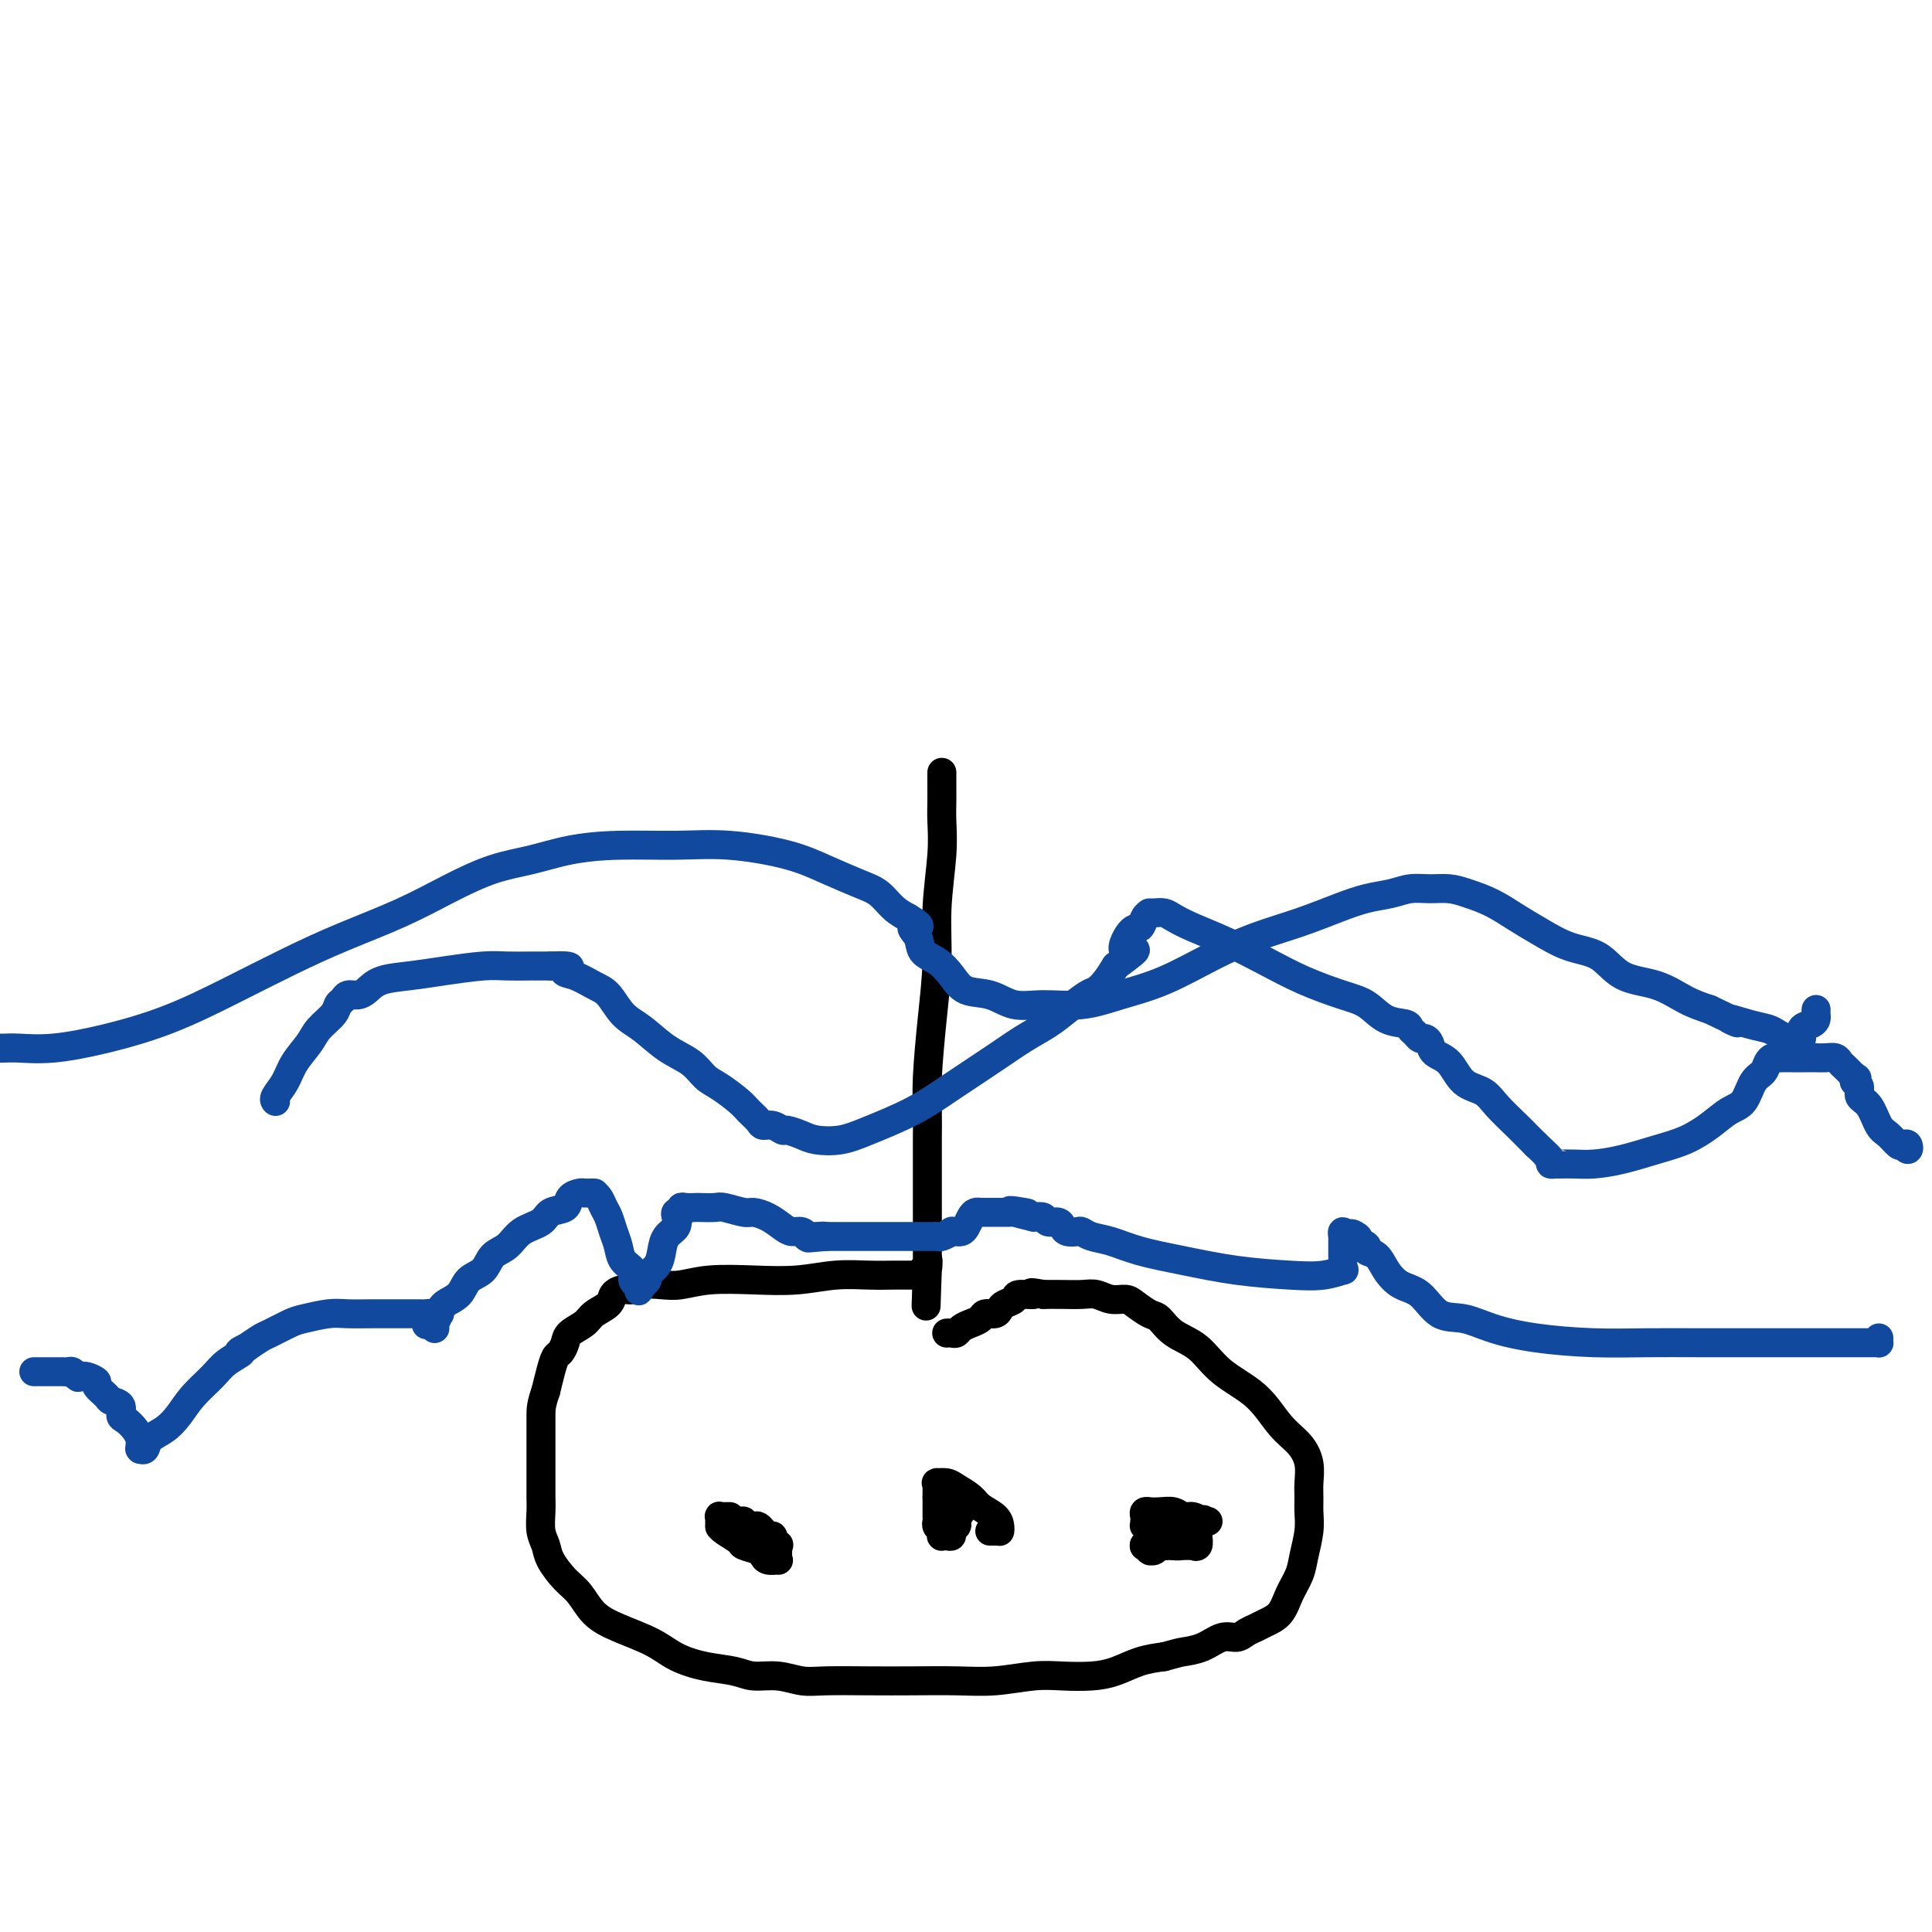 <svg viewBox='0 0 400 400' version='1.1' xmlns='http://www.w3.org/2000/svg' xmlns:xlink='http://www.w3.org/1999/xlink'><g fill='none' stroke='#000000' stroke-width='6' stroke-linecap='round' stroke-linejoin='round'><path d='M195,160c0.000,-0.086 0.000,-0.172 0,0c-0.000,0.172 -0.000,0.603 0,1c0.000,0.397 0.001,0.761 0,1c-0.001,0.239 -0.004,0.352 0,1c0.004,0.648 0.016,1.830 0,3c-0.016,1.170 -0.060,2.326 0,4c0.060,1.674 0.222,3.864 0,7c-0.222,3.136 -0.830,7.218 -1,11c-0.170,3.782 0.098,7.263 0,11c-0.098,3.737 -0.562,7.730 -1,12c-0.438,4.270 -0.849,8.816 -1,12c-0.151,3.184 -0.040,5.004 0,7c0.040,1.996 0.011,4.167 0,6c-0.011,1.833 -0.003,3.329 0,5c0.003,1.671 0.001,3.516 0,5c-0.001,1.484 -0.000,2.606 0,4c0.000,1.394 0.000,3.059 0,4c-0.000,0.941 -0.000,1.160 0,2c0.000,0.840 0.000,2.303 0,3c-0.000,0.697 -0.000,0.628 0,1c0.000,0.372 0.000,1.186 0,2'/><path d='M192,262c-0.480,16.002 -0.180,5.006 0,1c0.180,-4.006 0.240,-1.021 0,0c-0.240,1.021 -0.781,0.077 -1,0c-0.219,-0.077 -0.115,0.711 0,1c0.115,0.289 0.243,0.077 0,0c-0.243,-0.077 -0.856,-0.021 -1,0c-0.144,0.021 0.182,0.005 0,0c-0.182,-0.005 -0.871,-0.001 -1,0c-0.129,0.001 0.303,-0.001 0,0c-0.303,0.001 -1.340,0.004 -2,0c-0.660,-0.004 -0.942,-0.015 -2,0c-1.058,0.015 -2.893,0.056 -5,0c-2.107,-0.056 -4.485,-0.207 -7,0c-2.515,0.207 -5.165,0.774 -8,1c-2.835,0.226 -5.855,0.112 -9,0c-3.145,-0.112 -6.414,-0.222 -9,0c-2.586,0.222 -4.488,0.777 -6,1c-1.512,0.223 -2.633,0.115 -4,0c-1.367,-0.115 -2.980,-0.235 -4,0c-1.020,0.235 -1.446,0.825 -2,1c-0.554,0.175 -1.235,-0.066 -2,0c-0.765,0.066 -1.613,0.441 -2,1c-0.387,0.559 -0.313,1.304 -1,2c-0.687,0.696 -2.134,1.342 -3,2c-0.866,0.658 -1.149,1.327 -2,2c-0.851,0.673 -2.269,1.351 -3,2c-0.731,0.649 -0.773,1.268 -1,2c-0.227,0.732 -0.638,1.578 -1,2c-0.362,0.422 -0.674,0.421 -1,1c-0.326,0.579 -0.664,1.737 -1,3c-0.336,1.263 -0.668,2.632 -1,4'/><path d='M113,288c-1.000,2.814 -1.000,3.849 -1,5c0.000,1.151 0.000,2.418 0,4c-0.000,1.582 -0.001,3.480 0,5c0.001,1.520 0.004,2.661 0,4c-0.004,1.339 -0.014,2.874 0,4c0.014,1.126 0.051,1.842 0,3c-0.051,1.158 -0.190,2.759 0,4c0.190,1.241 0.710,2.121 1,3c0.290,0.879 0.349,1.757 1,3c0.651,1.243 1.892,2.849 3,4c1.108,1.151 2.083,1.845 3,3c0.917,1.155 1.776,2.772 3,4c1.224,1.228 2.813,2.069 5,3c2.187,0.931 4.972,1.952 7,3c2.028,1.048 3.301,2.122 5,3c1.699,0.878 3.826,1.560 6,2c2.174,0.440 4.394,0.640 6,1c1.606,0.360 2.597,0.881 4,1c1.403,0.119 3.218,-0.164 5,0c1.782,0.164 3.531,0.776 5,1c1.469,0.224 2.658,0.061 5,0c2.342,-0.061 5.836,-0.020 9,0c3.164,0.020 5.996,0.019 9,0c3.004,-0.019 6.179,-0.057 9,0c2.821,0.057 5.289,0.209 8,0c2.711,-0.209 5.666,-0.781 8,-1c2.334,-0.219 4.048,-0.086 6,0c1.952,0.086 4.142,0.126 6,0c1.858,-0.126 3.385,-0.419 5,-1c1.615,-0.581 3.319,-1.452 5,-2c1.681,-0.548 3.341,-0.774 5,-1'/><path d='M241,343c3.038,-0.818 3.131,-0.863 4,-1c0.869,-0.137 2.512,-0.365 4,-1c1.488,-0.635 2.820,-1.675 4,-2c1.180,-0.325 2.207,0.066 3,0c0.793,-0.066 1.353,-0.590 2,-1c0.647,-0.410 1.381,-0.707 2,-1c0.619,-0.293 1.121,-0.583 2,-1c0.879,-0.417 2.134,-0.961 3,-2c0.866,-1.039 1.342,-2.575 2,-4c0.658,-1.425 1.497,-2.741 2,-4c0.503,-1.259 0.670,-2.461 1,-4c0.330,-1.539 0.822,-3.415 1,-5c0.178,-1.585 0.043,-2.878 0,-4c-0.043,-1.122 0.005,-2.072 0,-3c-0.005,-0.928 -0.063,-1.833 0,-3c0.063,-1.167 0.247,-2.596 0,-4c-0.247,-1.404 -0.924,-2.781 -2,-4c-1.076,-1.219 -2.549,-2.279 -4,-4c-1.451,-1.721 -2.878,-4.104 -5,-6c-2.122,-1.896 -4.938,-3.305 -7,-5c-2.062,-1.695 -3.372,-3.676 -5,-5c-1.628,-1.324 -3.576,-1.991 -5,-3c-1.424,-1.009 -2.324,-2.360 -3,-3c-0.676,-0.640 -1.129,-0.567 -2,-1c-0.871,-0.433 -2.161,-1.370 -3,-2c-0.839,-0.630 -1.228,-0.953 -2,-1c-0.772,-0.047 -1.928,0.184 -3,0c-1.072,-0.184 -2.061,-0.781 -3,-1c-0.939,-0.219 -1.830,-0.059 -3,0c-1.170,0.059 -2.620,0.017 -4,0c-1.380,-0.017 -2.690,-0.008 -4,0'/><path d='M216,268c-3.992,-0.761 -1.973,-0.163 -2,0c-0.027,0.163 -2.100,-0.110 -3,0c-0.900,0.110 -0.626,0.603 -1,1c-0.374,0.397 -1.395,0.698 -2,1c-0.605,0.302 -0.795,0.606 -1,1c-0.205,0.394 -0.426,0.879 -1,1c-0.574,0.121 -1.502,-0.121 -2,0c-0.498,0.121 -0.567,0.607 -1,1c-0.433,0.393 -1.230,0.694 -2,1c-0.770,0.306 -1.513,0.618 -2,1c-0.487,0.382 -0.719,0.834 -1,1c-0.281,0.166 -0.611,0.044 -1,0c-0.389,-0.044 -0.835,-0.012 -1,0c-0.165,0.012 -0.047,0.003 0,0c0.047,-0.003 0.024,-0.002 0,0'/><path d='M151,314c0.121,-0.001 0.243,-0.001 0,0c-0.243,0.001 -0.850,0.004 -1,0c-0.150,-0.004 0.156,-0.016 0,0c-0.156,0.016 -0.774,0.061 -1,0c-0.226,-0.061 -0.061,-0.226 0,0c0.061,0.226 0.016,0.845 0,1c-0.016,0.155 -0.003,-0.153 0,0c0.003,0.153 -0.002,0.766 0,1c0.002,0.234 0.012,0.090 0,0c-0.012,-0.090 -0.045,-0.126 0,0c0.045,0.126 0.169,0.415 1,1c0.831,0.585 2.368,1.467 3,2c0.632,0.533 0.359,0.717 1,1c0.641,0.283 2.196,0.665 3,1c0.804,0.335 0.856,0.623 1,1c0.144,0.377 0.378,0.841 1,1c0.622,0.159 1.631,0.012 2,0c0.369,-0.012 0.099,0.112 0,0c-0.099,-0.112 -0.028,-0.461 0,-1c0.028,-0.539 0.014,-1.270 0,-2'/><path d='M161,320c0.374,-0.421 0.307,0.028 0,0c-0.307,-0.028 -0.856,-0.533 -1,-1c-0.144,-0.467 0.117,-0.896 0,-1c-0.117,-0.104 -0.614,0.117 -1,0c-0.386,-0.117 -0.663,-0.571 -1,-1c-0.337,-0.429 -0.734,-0.833 -1,-1c-0.266,-0.167 -0.400,-0.097 -1,0c-0.600,0.097 -1.668,0.222 -2,0c-0.332,-0.222 0.070,-0.792 0,-1c-0.070,-0.208 -0.611,-0.056 -1,0c-0.389,0.056 -0.626,0.015 -1,0c-0.374,-0.015 -0.885,-0.005 -1,0c-0.115,0.005 0.165,0.005 0,0c-0.165,-0.005 -0.776,-0.015 -1,0c-0.224,0.015 -0.061,0.057 0,0c0.061,-0.057 0.020,-0.211 0,0c-0.020,0.211 -0.019,0.789 0,1c0.019,0.211 0.057,0.057 0,0c-0.057,-0.057 -0.208,-0.015 0,0c0.208,0.015 0.774,0.004 1,0c0.226,-0.004 0.113,-0.002 0,0'/><path d='M205,317c0.022,-0.000 0.044,-0.000 0,0c-0.044,0.000 -0.156,0.001 0,0c0.156,-0.001 0.578,-0.002 1,0c0.422,0.002 0.844,0.009 1,0c0.156,-0.009 0.046,-0.033 0,0c-0.046,0.033 -0.028,0.122 0,0c0.028,-0.122 0.064,-0.456 0,-1c-0.064,-0.544 -0.229,-1.298 -1,-2c-0.771,-0.702 -2.147,-1.351 -3,-2c-0.853,-0.649 -1.181,-1.298 -2,-2c-0.819,-0.702 -2.128,-1.456 -3,-2c-0.872,-0.544 -1.305,-0.878 -2,-1c-0.695,-0.122 -1.650,-0.030 -2,0c-0.350,0.030 -0.094,-0.000 0,0c0.094,0.000 0.025,0.031 0,0c-0.025,-0.031 -0.007,-0.124 0,0c0.007,0.124 0.002,0.464 0,1c-0.002,0.536 -0.001,1.268 0,2'/><path d='M194,310c0.000,0.622 0.000,0.677 0,1c-0.000,0.323 -0.001,0.913 0,1c0.001,0.087 0.004,-0.328 0,0c-0.004,0.328 -0.015,1.398 0,2c0.015,0.602 0.056,0.736 0,1c-0.056,0.264 -0.208,0.659 0,1c0.208,0.341 0.778,0.628 1,1c0.222,0.372 0.097,0.829 0,1c-0.097,0.171 -0.166,0.057 0,0c0.166,-0.057 0.567,-0.057 1,0c0.433,0.057 0.900,0.170 1,0c0.100,-0.170 -0.166,-0.623 0,-1c0.166,-0.377 0.763,-0.679 1,-1c0.237,-0.321 0.115,-0.660 0,-1c-0.115,-0.340 -0.223,-0.679 0,-1c0.223,-0.321 0.778,-0.622 1,-1c0.222,-0.378 0.112,-0.833 0,-1c-0.112,-0.167 -0.226,-0.045 0,0c0.226,0.045 0.793,0.012 1,0c0.207,-0.012 0.056,-0.003 0,0c-0.056,0.003 -0.016,0.001 0,0c0.016,-0.001 0.008,-0.000 0,0'/><path d='M237,320c0.032,0.000 0.064,0.000 0,0c-0.064,-0.000 -0.224,-0.000 0,0c0.224,0.000 0.834,0.001 1,0c0.166,-0.001 -0.110,-0.003 0,0c0.110,0.003 0.608,0.012 1,0c0.392,-0.012 0.680,-0.046 1,0c0.320,0.046 0.673,0.171 1,0c0.327,-0.171 0.627,-0.638 1,-1c0.373,-0.362 0.820,-0.619 1,-1c0.180,-0.381 0.093,-0.886 0,-1c-0.093,-0.114 -0.194,0.163 0,0c0.194,-0.163 0.681,-0.765 1,-1c0.319,-0.235 0.471,-0.102 1,0c0.529,0.102 1.437,0.172 2,0c0.563,-0.172 0.782,-0.586 1,-1'/><path d='M248,315c1.867,-0.773 1.034,-0.206 1,0c-0.034,0.206 0.731,0.051 1,0c0.269,-0.051 0.041,0.001 0,0c-0.041,-0.001 0.103,-0.057 0,0c-0.103,0.057 -0.454,0.225 -1,0c-0.546,-0.225 -1.289,-0.845 -2,-1c-0.711,-0.155 -1.391,0.155 -2,0c-0.609,-0.155 -1.148,-0.774 -2,-1c-0.852,-0.226 -2.018,-0.057 -3,0c-0.982,0.057 -1.780,0.004 -2,0c-0.220,-0.004 0.137,0.041 0,0c-0.137,-0.041 -0.768,-0.168 -1,0c-0.232,0.168 -0.063,0.633 0,1c0.063,0.367 0.021,0.638 0,1c-0.021,0.362 -0.020,0.814 0,1c0.020,0.186 0.060,0.105 0,0c-0.060,-0.105 -0.220,-0.236 0,0c0.220,0.236 0.822,0.837 1,1c0.178,0.163 -0.066,-0.114 0,0c0.066,0.114 0.442,0.619 1,1c0.558,0.381 1.297,0.637 2,1c0.703,0.363 1.369,0.831 2,1c0.631,0.169 1.227,0.039 2,0c0.773,-0.039 1.724,0.015 2,0c0.276,-0.015 -0.122,-0.097 0,0c0.122,0.097 0.764,0.372 1,0c0.236,-0.372 0.068,-1.392 0,-2c-0.068,-0.608 -0.034,-0.804 0,-1'/><path d='M248,317c0.778,-0.691 0.223,-0.917 0,-1c-0.223,-0.083 -0.114,-0.022 0,0c0.114,0.022 0.234,0.006 0,0c-0.234,-0.006 -0.822,-0.002 -1,0c-0.178,0.002 0.054,0.000 0,0c-0.054,-0.000 -0.395,0.000 -1,0c-0.605,-0.000 -1.475,-0.001 -2,0c-0.525,0.001 -0.705,0.004 -1,0c-0.295,-0.004 -0.706,-0.016 -1,0c-0.294,0.016 -0.471,0.060 -1,0c-0.529,-0.060 -1.410,-0.222 -2,0c-0.590,0.222 -0.889,0.829 -1,1c-0.111,0.171 -0.034,-0.094 0,0c0.034,0.094 0.023,0.547 0,1c-0.023,0.453 -0.060,0.905 0,1c0.060,0.095 0.216,-0.167 0,0c-0.216,0.167 -0.804,0.763 -1,1c-0.196,0.237 -0.001,0.116 0,0c0.001,-0.116 -0.193,-0.226 0,0c0.193,0.226 0.773,0.789 1,1c0.227,0.211 0.102,0.071 0,0c-0.102,-0.071 -0.182,-0.071 0,0c0.182,0.071 0.627,0.215 1,0c0.373,-0.215 0.674,-0.790 1,-1c0.326,-0.210 0.676,-0.056 1,0c0.324,0.056 0.623,0.015 1,0c0.377,-0.015 0.832,-0.004 1,0c0.168,0.004 0.048,0.001 0,0c-0.048,-0.001 -0.024,-0.001 0,0'/><path d='M243,320c1.155,-0.163 1.041,-0.569 1,-1c-0.041,-0.431 -0.010,-0.886 0,-1c0.010,-0.114 -0.001,0.113 0,0c0.001,-0.113 0.015,-0.567 0,-1c-0.015,-0.433 -0.060,-0.844 0,-1c0.060,-0.156 0.224,-0.056 0,0c-0.224,0.056 -0.834,0.068 -1,0c-0.166,-0.068 0.114,-0.214 0,0c-0.114,0.214 -0.623,0.789 -1,1c-0.377,0.211 -0.623,0.056 -1,0c-0.377,-0.056 -0.886,-0.015 -1,0c-0.114,0.015 0.165,0.004 0,0c-0.165,-0.004 -0.775,-0.001 -1,0c-0.225,0.001 -0.064,0.000 0,0c0.064,-0.000 0.032,-0.000 0,0'/></g>
<g fill='none' stroke='#11499F' stroke-width='6' stroke-linecap='round' stroke-linejoin='round'><path d='M57,228c-0.013,-0.013 -0.027,-0.025 0,0c0.027,0.025 0.094,0.089 0,0c-0.094,-0.089 -0.350,-0.330 0,-1c0.350,-0.670 1.306,-1.769 2,-3c0.694,-1.231 1.127,-2.596 2,-4c0.873,-1.404 2.184,-2.848 3,-4c0.816,-1.152 1.135,-2.011 2,-3c0.865,-0.989 2.276,-2.107 3,-3c0.724,-0.893 0.760,-1.562 1,-2c0.240,-0.438 0.684,-0.646 1,-1c0.316,-0.354 0.505,-0.854 1,-1c0.495,-0.146 1.297,0.063 2,0c0.703,-0.063 1.307,-0.399 2,-1c0.693,-0.601 1.475,-1.467 3,-2c1.525,-0.533 3.794,-0.731 6,-1c2.206,-0.269 4.351,-0.608 7,-1c2.649,-0.392 5.803,-0.837 8,-1c2.197,-0.163 3.438,-0.044 5,0c1.562,0.044 3.446,0.013 5,0c1.554,-0.013 2.777,-0.006 4,0'/><path d='M114,200c6.027,-0.270 3.595,0.553 3,1c-0.595,0.447 0.647,0.516 2,1c1.353,0.484 2.818,1.382 4,2c1.182,0.618 2.081,0.955 3,2c0.919,1.045 1.860,2.798 3,4c1.140,1.202 2.481,1.854 4,3c1.519,1.146 3.215,2.786 5,4c1.785,1.214 3.657,2.002 5,3c1.343,0.998 2.157,2.207 3,3c0.843,0.793 1.717,1.169 3,2c1.283,0.831 2.976,2.116 4,3c1.024,0.884 1.378,1.365 2,2c0.622,0.635 1.513,1.423 2,2c0.487,0.577 0.571,0.942 1,1c0.429,0.058 1.205,-0.191 2,0c0.795,0.191 1.611,0.823 2,1c0.389,0.177 0.350,-0.101 1,0c0.650,0.101 1.988,0.580 3,1c1.012,0.420 1.698,0.782 3,1c1.302,0.218 3.222,0.292 5,0c1.778,-0.292 3.416,-0.949 6,-2c2.584,-1.051 6.116,-2.497 9,-4c2.884,-1.503 5.120,-3.062 8,-5c2.880,-1.938 6.403,-4.253 9,-6c2.597,-1.747 4.267,-2.926 6,-4c1.733,-1.074 3.528,-2.044 5,-3c1.472,-0.956 2.621,-1.897 4,-3c1.379,-1.103 2.988,-2.368 4,-3c1.012,-0.632 1.426,-0.632 2,-1c0.574,-0.368 1.307,-1.105 2,-2c0.693,-0.895 1.347,-1.947 2,-3'/><path d='M231,200c6.919,-5.086 3.217,-2.803 2,-3c-1.217,-0.197 0.052,-2.876 1,-4c0.948,-1.124 1.574,-0.694 2,-1c0.426,-0.306 0.652,-1.350 1,-2c0.348,-0.650 0.817,-0.907 1,-1c0.183,-0.093 0.078,-0.023 0,0c-0.078,0.023 -0.130,-0.003 0,0c0.130,0.003 0.443,0.033 1,0c0.557,-0.033 1.357,-0.130 2,0c0.643,0.130 1.130,0.488 2,1c0.870,0.512 2.122,1.177 4,2c1.878,0.823 4.382,1.805 7,3c2.618,1.195 5.350,2.604 8,4c2.650,1.396 5.218,2.780 8,4c2.782,1.220 5.778,2.277 8,3c2.222,0.723 3.670,1.110 5,2c1.330,0.890 2.541,2.281 4,3c1.459,0.719 3.164,0.767 4,1c0.836,0.233 0.802,0.653 1,1c0.198,0.347 0.629,0.621 1,1c0.371,0.379 0.683,0.862 1,1c0.317,0.138 0.639,-0.069 1,0c0.361,0.069 0.761,0.412 1,1c0.239,0.588 0.317,1.419 1,2c0.683,0.581 1.972,0.912 3,2c1.028,1.088 1.794,2.935 3,4c1.206,1.065 2.851,1.349 4,2c1.149,0.651 1.803,1.669 3,3c1.197,1.331 2.938,2.974 4,4c1.062,1.026 1.446,1.436 2,2c0.554,0.564 1.277,1.282 2,2'/><path d='M318,237c4.565,4.276 2.477,2.466 2,2c-0.477,-0.466 0.658,0.411 1,1c0.342,0.589 -0.110,0.890 0,1c0.110,0.110 0.782,0.030 1,0c0.218,-0.030 -0.020,-0.010 0,0c0.020,0.010 0.296,0.011 1,0c0.704,-0.011 1.835,-0.033 3,0c1.165,0.033 2.362,0.119 4,0c1.638,-0.119 3.715,-0.445 6,-1c2.285,-0.555 4.776,-1.340 7,-2c2.224,-0.660 4.181,-1.196 6,-2c1.819,-0.804 3.499,-1.878 5,-3c1.501,-1.122 2.822,-2.293 4,-3c1.178,-0.707 2.213,-0.950 3,-2c0.787,-1.050 1.324,-2.908 2,-4c0.676,-1.092 1.489,-1.417 2,-2c0.511,-0.583 0.718,-1.424 1,-2c0.282,-0.576 0.638,-0.886 1,-1c0.362,-0.114 0.730,-0.030 1,0c0.270,0.030 0.443,0.008 1,0c0.557,-0.008 1.500,-0.002 2,0c0.500,0.002 0.557,-0.000 1,0c0.443,0.000 1.270,0.003 2,0c0.730,-0.003 1.361,-0.012 2,0c0.639,0.012 1.285,0.046 2,0c0.715,-0.046 1.497,-0.171 2,0c0.503,0.171 0.726,0.637 1,1c0.274,0.363 0.599,0.623 1,1c0.401,0.377 0.877,0.871 1,1c0.123,0.129 -0.108,-0.106 0,0c0.108,0.106 0.554,0.553 1,1'/><path d='M384,223c0.928,0.558 0.247,-0.047 0,0c-0.247,0.047 -0.062,0.747 0,1c0.062,0.253 0.001,0.060 0,0c-0.001,-0.060 0.058,0.012 0,0c-0.058,-0.012 -0.234,-0.109 0,0c0.234,0.109 0.877,0.423 1,1c0.123,0.577 -0.276,1.416 0,2c0.276,0.584 1.225,0.913 2,2c0.775,1.087 1.374,2.931 2,4c0.626,1.069 1.279,1.363 2,2c0.721,0.637 1.510,1.617 2,2c0.490,0.383 0.681,0.169 1,0c0.319,-0.169 0.766,-0.293 1,0c0.234,0.293 0.255,1.002 0,1c-0.255,-0.002 -0.787,-0.715 -1,-1c-0.213,-0.285 -0.106,-0.143 0,0'/><path d='M389,277c-0.010,0.423 -0.019,0.845 0,1c0.019,0.155 0.068,0.041 0,0c-0.068,-0.041 -0.253,-0.011 -1,0c-0.747,0.011 -2.056,0.003 -3,0c-0.944,-0.003 -1.521,-0.001 -3,0c-1.479,0.001 -3.858,0.000 -6,0c-2.142,-0.000 -4.048,0.001 -6,0c-1.952,-0.001 -3.950,-0.002 -7,0c-3.050,0.002 -7.150,0.009 -11,0c-3.850,-0.009 -7.449,-0.034 -11,0c-3.551,0.034 -7.055,0.128 -11,0c-3.945,-0.128 -8.333,-0.479 -12,-1c-3.667,-0.521 -6.613,-1.213 -9,-2c-2.387,-0.787 -4.215,-1.669 -6,-2c-1.785,-0.331 -3.527,-0.109 -5,-1c-1.473,-0.891 -2.676,-2.893 -4,-4c-1.324,-1.107 -2.770,-1.319 -4,-2c-1.230,-0.681 -2.244,-1.832 -3,-3c-0.756,-1.168 -1.254,-2.354 -2,-3c-0.746,-0.646 -1.739,-0.751 -2,-1c-0.261,-0.249 0.211,-0.643 0,-1c-0.211,-0.357 -1.106,-0.679 -2,-1'/><path d='M281,257c-2.581,-2.541 -0.534,-1.395 0,-1c0.534,0.395 -0.445,0.038 -1,0c-0.555,-0.038 -0.685,0.241 -1,0c-0.315,-0.241 -0.817,-1.004 -1,-1c-0.183,0.004 -0.049,0.775 0,1c0.049,0.225 0.013,-0.095 0,0c-0.013,0.095 -0.003,0.606 0,1c0.003,0.394 0.000,0.670 0,1c-0.000,0.330 0.003,0.714 0,1c-0.003,0.286 -0.011,0.472 0,1c0.011,0.528 0.042,1.396 0,2c-0.042,0.604 -0.155,0.944 0,1c0.155,0.056 0.579,-0.173 0,0c-0.579,0.173 -2.162,0.748 -4,1c-1.838,0.252 -3.930,0.180 -7,0c-3.070,-0.180 -7.119,-0.468 -11,-1c-3.881,-0.532 -7.593,-1.309 -11,-2c-3.407,-0.691 -6.508,-1.296 -9,-2c-2.492,-0.704 -4.373,-1.509 -6,-2c-1.627,-0.491 -3.000,-0.670 -4,-1c-1.000,-0.330 -1.629,-0.810 -2,-1c-0.371,-0.190 -0.485,-0.088 -1,0c-0.515,0.088 -1.433,0.164 -2,0c-0.567,-0.164 -0.785,-0.566 -1,-1c-0.215,-0.434 -0.429,-0.900 -1,-1c-0.571,-0.100 -1.500,0.165 -2,0c-0.500,-0.165 -0.571,-0.762 -1,-1c-0.429,-0.238 -1.214,-0.119 -2,0'/><path d='M214,252c-8.615,-2.083 -3.651,-1.290 -2,-1c1.651,0.290 -0.009,0.078 -1,0c-0.991,-0.078 -1.312,-0.021 -2,0c-0.688,0.021 -1.743,0.006 -2,0c-0.257,-0.006 0.285,-0.002 0,0c-0.285,0.002 -1.396,0.001 -2,0c-0.604,-0.001 -0.701,-0.001 -1,0c-0.299,0.001 -0.801,0.002 -1,0c-0.199,-0.002 -0.095,-0.008 0,0c0.095,0.008 0.180,0.030 0,0c-0.180,-0.030 -0.627,-0.113 -1,0c-0.373,0.113 -0.673,0.423 -1,1c-0.327,0.577 -0.680,1.423 -1,2c-0.320,0.577 -0.606,0.886 -1,1c-0.394,0.114 -0.897,0.034 -1,0c-0.103,-0.034 0.193,-0.023 0,0c-0.193,0.023 -0.877,0.059 -1,0c-0.123,-0.059 0.315,-0.212 0,0c-0.315,0.212 -1.381,0.789 -2,1c-0.619,0.211 -0.789,0.057 -1,0c-0.211,-0.057 -0.463,-0.015 -1,0c-0.537,0.015 -1.359,0.004 -2,0c-0.641,-0.004 -1.102,-0.001 -2,0c-0.898,0.001 -2.232,0.000 -3,0c-0.768,-0.000 -0.968,-0.000 -2,0c-1.032,0.000 -2.896,0.000 -4,0c-1.104,-0.000 -1.448,-0.000 -2,0c-0.552,0.000 -1.313,0.000 -2,0c-0.687,-0.000 -1.300,-0.000 -2,0c-0.700,0.000 -1.486,0.000 -2,0c-0.514,-0.000 -0.757,-0.000 -1,0'/><path d='M171,256c-6.813,0.619 -2.346,0.166 -1,0c1.346,-0.166 -0.428,-0.045 -1,0c-0.572,0.045 0.057,0.013 0,0c-0.057,-0.013 -0.802,-0.007 -1,0c-0.198,0.007 0.151,0.017 0,0c-0.151,-0.017 -0.802,-0.059 -1,0c-0.198,0.059 0.058,0.220 0,0c-0.058,-0.220 -0.428,-0.819 -1,-1c-0.572,-0.181 -1.344,0.058 -2,0c-0.656,-0.058 -1.195,-0.412 -2,-1c-0.805,-0.588 -1.877,-1.412 -3,-2c-1.123,-0.588 -2.298,-0.942 -3,-1c-0.702,-0.058 -0.933,0.181 -2,0c-1.067,-0.181 -2.972,-0.780 -4,-1c-1.028,-0.220 -1.179,-0.060 -2,0c-0.821,0.060 -2.311,0.020 -3,0c-0.689,-0.020 -0.576,-0.019 -1,0c-0.424,0.019 -1.385,0.057 -2,0c-0.615,-0.057 -0.883,-0.209 -1,0c-0.117,0.209 -0.082,0.780 0,1c0.082,0.220 0.211,0.088 0,0c-0.211,-0.088 -0.764,-0.134 -1,0c-0.236,0.134 -0.156,0.448 0,1c0.156,0.552 0.388,1.342 0,2c-0.388,0.658 -1.395,1.184 -2,2c-0.605,0.816 -0.807,1.921 -1,3c-0.193,1.079 -0.378,2.132 -1,3c-0.622,0.868 -1.682,1.552 -2,2c-0.318,0.448 0.107,0.659 0,1c-0.107,0.341 -0.745,0.812 -1,1c-0.255,0.188 -0.128,0.094 0,0'/><path d='M133,266c-1.410,2.475 -0.435,0.661 0,0c0.435,-0.661 0.328,-0.169 0,0c-0.328,0.169 -0.879,0.016 -1,0c-0.121,-0.016 0.189,0.106 0,0c-0.189,-0.106 -0.877,-0.440 -1,-1c-0.123,-0.560 0.318,-1.347 0,-2c-0.318,-0.653 -1.395,-1.172 -2,-2c-0.605,-0.828 -0.739,-1.966 -1,-3c-0.261,-1.034 -0.648,-1.966 -1,-3c-0.352,-1.034 -0.669,-2.172 -1,-3c-0.331,-0.828 -0.676,-1.346 -1,-2c-0.324,-0.654 -0.627,-1.443 -1,-2c-0.373,-0.557 -0.817,-0.881 -1,-1c-0.183,-0.119 -0.105,-0.032 0,0c0.105,0.032 0.237,0.008 0,0c-0.237,-0.008 -0.841,-0.000 -1,0c-0.159,0.000 0.128,-0.007 0,0c-0.128,0.007 -0.671,0.028 -1,0c-0.329,-0.028 -0.442,-0.106 -1,0c-0.558,0.106 -1.560,0.398 -2,1c-0.440,0.602 -0.319,1.516 -1,2c-0.681,0.484 -2.164,0.537 -3,1c-0.836,0.463 -1.024,1.335 -2,2c-0.976,0.665 -2.741,1.122 -4,2c-1.259,0.878 -2.013,2.178 -3,3c-0.987,0.822 -2.208,1.165 -3,2c-0.792,0.835 -1.154,2.163 -2,3c-0.846,0.837 -2.175,1.183 -3,2c-0.825,0.817 -1.145,2.105 -2,3c-0.855,0.895 -2.244,1.399 -3,2c-0.756,0.601 -0.878,1.301 -1,2'/><path d='M91,272c-4.868,4.050 -2.036,1.674 -1,1c1.036,-0.674 0.278,0.352 0,1c-0.278,0.648 -0.075,0.917 0,1c0.075,0.083 0.022,-0.020 0,0c-0.022,0.020 -0.013,0.163 0,0c0.013,-0.163 0.031,-0.632 0,-1c-0.031,-0.368 -0.112,-0.634 0,-1c0.112,-0.366 0.417,-0.830 0,-1c-0.417,-0.170 -1.555,-0.046 -2,0c-0.445,0.046 -0.198,0.012 -1,0c-0.802,-0.012 -2.652,-0.004 -4,0c-1.348,0.004 -2.192,0.004 -3,0c-0.808,-0.004 -1.579,-0.013 -3,0c-1.421,0.013 -3.491,0.049 -5,0c-1.509,-0.049 -2.458,-0.183 -4,0c-1.542,0.183 -3.675,0.682 -5,1c-1.325,0.318 -1.840,0.456 -3,1c-1.160,0.544 -2.966,1.492 -4,2c-1.034,0.508 -1.295,0.574 -2,1c-0.705,0.426 -1.852,1.213 -3,2'/><path d='M51,279c-2.708,1.223 -0.980,0.781 -1,1c-0.020,0.219 -1.790,1.098 -3,2c-1.210,0.902 -1.862,1.827 -3,3c-1.138,1.173 -2.763,2.595 -4,4c-1.237,1.405 -2.087,2.793 -3,4c-0.913,1.207 -1.891,2.232 -3,3c-1.109,0.768 -2.350,1.278 -3,2c-0.650,0.722 -0.710,1.654 -1,2c-0.290,0.346 -0.809,0.104 -1,0c-0.191,-0.104 -0.053,-0.072 0,0c0.053,0.072 0.022,0.184 0,0c-0.022,-0.184 -0.035,-0.664 0,-1c0.035,-0.336 0.116,-0.527 0,-1c-0.116,-0.473 -0.431,-1.226 -1,-2c-0.569,-0.774 -1.394,-1.568 -2,-2c-0.606,-0.432 -0.993,-0.501 -1,-1c-0.007,-0.499 0.368,-1.429 0,-2c-0.368,-0.571 -1.478,-0.784 -2,-1c-0.522,-0.216 -0.455,-0.436 -1,-1c-0.545,-0.564 -1.700,-1.472 -2,-2c-0.300,-0.528 0.257,-0.678 0,-1c-0.257,-0.322 -1.327,-0.818 -2,-1c-0.673,-0.182 -0.951,-0.049 -1,0c-0.049,0.049 0.129,0.014 0,0c-0.129,-0.014 -0.564,-0.007 -1,0'/><path d='M16,285c-1.405,-0.944 -0.419,-0.306 0,0c0.419,0.306 0.270,0.278 0,0c-0.270,-0.278 -0.661,-0.807 -1,-1c-0.339,-0.193 -0.626,-0.052 -1,0c-0.374,0.052 -0.835,0.014 -1,0c-0.165,-0.014 -0.034,-0.004 0,0c0.034,0.004 -0.029,0.001 0,0c0.029,-0.001 0.149,-0.000 0,0c-0.149,0.000 -0.568,0.000 -1,0c-0.432,-0.000 -0.876,-0.000 -1,0c-0.124,0.000 0.072,0.000 0,0c-0.072,-0.000 -0.411,-0.000 -1,0c-0.589,0.000 -1.428,0.000 -2,0c-0.572,-0.000 -0.878,-0.000 -1,0c-0.122,0.000 -0.061,0.000 0,0'/><path d='M0,217c0.228,0.010 0.456,0.021 1,0c0.544,-0.021 1.403,-0.072 3,0c1.597,0.072 3.932,0.267 7,0c3.068,-0.267 6.871,-0.997 11,-2c4.129,-1.003 8.586,-2.280 13,-4c4.414,-1.720 8.785,-3.884 13,-6c4.215,-2.116 8.274,-4.184 12,-6c3.726,-1.816 7.120,-3.378 11,-5c3.880,-1.622 8.246,-3.303 12,-5c3.754,-1.697 6.897,-3.411 10,-5c3.103,-1.589 6.167,-3.052 9,-4c2.833,-0.948 5.434,-1.380 8,-2c2.566,-0.620 5.097,-1.429 8,-2c2.903,-0.571 6.178,-0.905 10,-1c3.822,-0.095 8.192,0.047 12,0c3.808,-0.047 7.054,-0.285 11,0c3.946,0.285 8.593,1.091 12,2c3.407,0.909 5.573,1.920 8,3c2.427,1.080 5.114,2.228 7,3c1.886,0.772 2.969,1.170 4,2c1.031,0.830 2.009,2.094 3,3c0.991,0.906 1.996,1.453 3,2'/><path d='M188,190c4.039,2.385 1.638,1.849 1,2c-0.638,0.151 0.488,0.990 1,2c0.512,1.010 0.411,2.192 1,3c0.589,0.808 1.867,1.243 3,2c1.133,0.757 2.120,1.834 3,3c0.880,1.166 1.653,2.419 3,3c1.347,0.581 3.266,0.490 5,1c1.734,0.510 3.281,1.622 5,2c1.719,0.378 3.608,0.023 6,0c2.392,-0.023 5.287,0.286 8,0c2.713,-0.286 5.244,-1.168 8,-2c2.756,-0.832 5.737,-1.616 9,-3c3.263,-1.384 6.808,-3.369 10,-5c3.192,-1.631 6.030,-2.909 9,-4c2.970,-1.091 6.072,-1.995 9,-3c2.928,-1.005 5.682,-2.111 8,-3c2.318,-0.889 4.199,-1.559 6,-2c1.801,-0.441 3.523,-0.652 5,-1c1.477,-0.348 2.708,-0.834 4,-1c1.292,-0.166 2.645,-0.011 4,0c1.355,0.011 2.713,-0.122 4,0c1.287,0.122 2.502,0.498 4,1c1.498,0.502 3.278,1.129 5,2c1.722,0.871 3.385,1.984 5,3c1.615,1.016 3.182,1.934 5,3c1.818,1.066 3.885,2.281 6,3c2.115,0.719 4.277,0.941 6,2c1.723,1.059 3.008,2.954 5,4c1.992,1.046 4.690,1.243 7,2c2.310,0.757 4.231,2.073 6,3c1.769,0.927 3.384,1.463 5,2'/><path d='M354,209c9.075,4.273 4.764,2.455 4,2c-0.764,-0.455 2.020,0.452 4,1c1.980,0.548 3.158,0.735 4,1c0.842,0.265 1.349,0.607 2,1c0.651,0.393 1.446,0.837 2,1c0.554,0.163 0.867,0.044 1,0c0.133,-0.044 0.087,-0.012 0,0c-0.087,0.012 -0.215,0.005 0,0c0.215,-0.005 0.774,-0.008 1,0c0.226,0.008 0.120,0.027 0,0c-0.120,-0.027 -0.253,-0.101 0,0c0.253,0.101 0.891,0.378 1,0c0.109,-0.378 -0.310,-1.411 0,-2c0.310,-0.589 1.351,-0.732 2,-1c0.649,-0.268 0.906,-0.659 1,-1c0.094,-0.341 0.025,-0.630 0,-1c-0.025,-0.370 -0.007,-0.820 0,-1c0.007,-0.180 0.004,-0.090 0,0'/></g>
</svg>